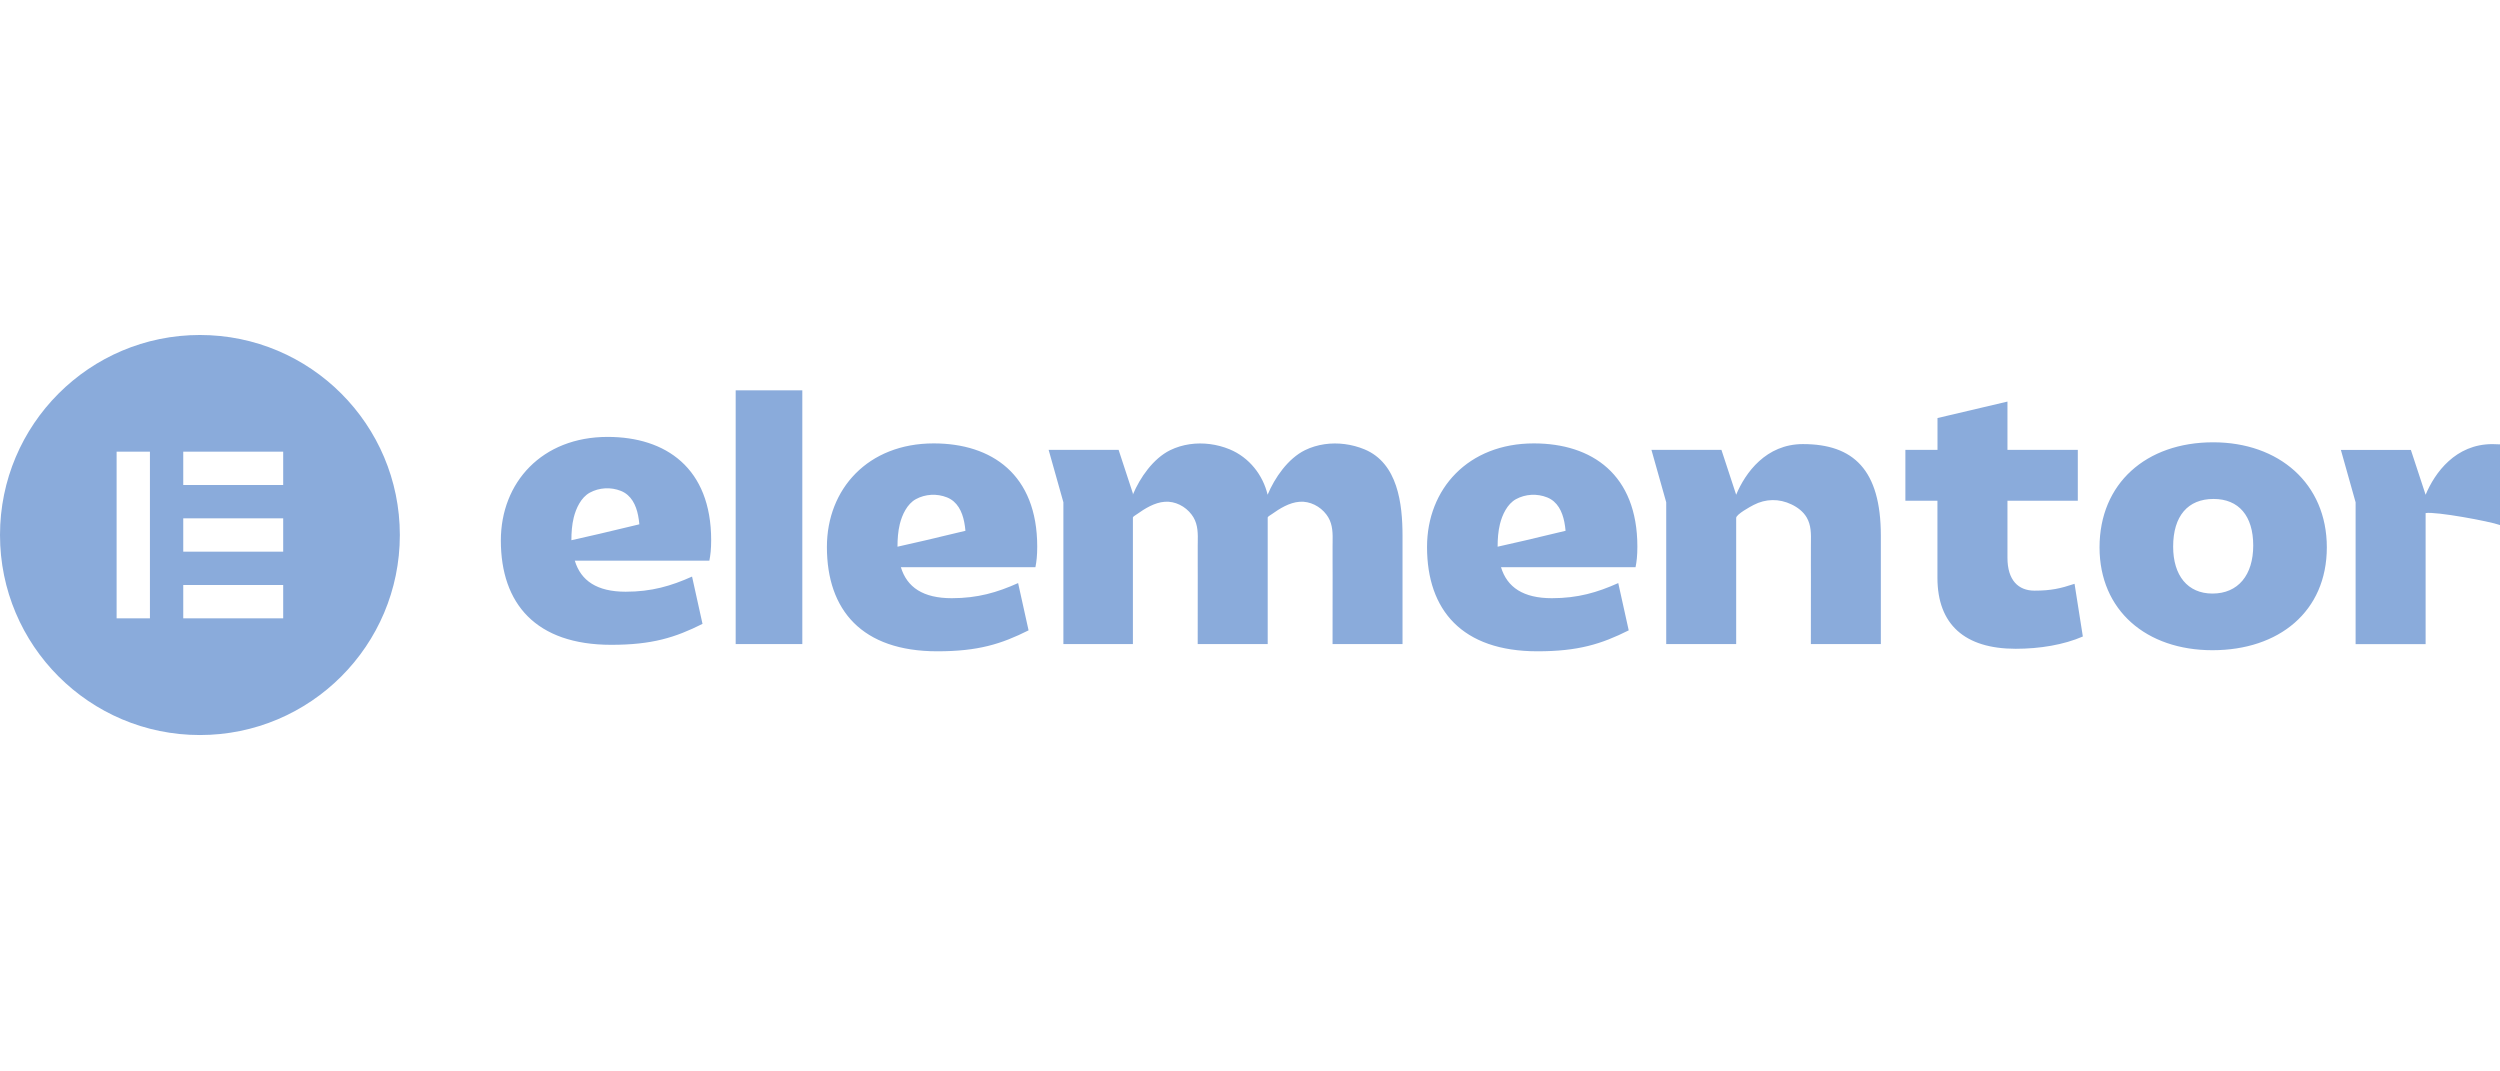 <svg width="189" height="81" viewBox="0 0 189 81" fill="none" xmlns="http://www.w3.org/2000/svg">
<path fill-rule="evenodd" clip-rule="evenodd" d="M15.114 55.569C6.767 55.569 0 48.798 0 40.447C0 32.095 6.767 25.325 15.114 25.325C23.461 25.325 30.228 32.095 30.228 40.447C30.228 48.798 23.461 55.569 15.114 55.569ZM8.816 34.146H11.335V46.748H8.816V34.146ZM21.409 34.146H13.854V36.666H21.409V34.146ZM13.854 39.185H21.409V41.705H13.854V39.185ZM21.409 44.228H13.854V46.748H21.409V44.228ZM60.655 29.509H55.617V48.693H60.655V29.509ZM69.961 40.85C71.335 40.522 72.962 40.134 72.962 40.134L72.987 40.125C72.967 39.902 72.937 39.681 72.894 39.462C72.739 38.675 72.379 37.915 71.592 37.603C70.831 37.3 69.956 37.345 69.238 37.737C68.579 38.098 68.199 38.919 68.025 39.621C67.891 40.169 67.85 40.764 67.85 41.327H67.868L69.961 40.85ZM70.587 33.521C74.977 33.521 78.414 35.867 78.414 41.325C78.414 42.007 78.36 42.47 78.278 42.878H68.105C68.568 44.406 69.796 45.224 71.95 45.224C73.915 45.224 75.388 44.789 76.969 44.08L77.76 47.655C75.688 48.693 73.942 49.238 70.861 49.238C65.16 49.238 62.514 46.127 62.514 41.352C62.514 36.96 65.623 33.521 70.587 33.521ZM115.331 40.85C116.705 40.522 118.333 40.134 118.333 40.134L118.357 40.125C118.337 39.902 118.307 39.681 118.264 39.462C118.109 38.675 117.75 37.915 116.962 37.603C116.202 37.3 115.326 37.345 114.608 37.737C113.95 38.098 113.569 38.919 113.396 39.621C113.261 40.169 113.22 40.764 113.22 41.327H113.238L115.331 40.85ZM115.958 33.521C120.348 33.521 123.785 35.867 123.785 41.325C123.785 42.007 123.73 42.47 123.648 42.878H113.475C113.938 44.406 115.167 45.224 117.321 45.224C119.286 45.224 120.757 44.789 122.34 44.08L123.131 47.655C121.059 48.693 119.313 49.238 116.231 49.238C110.531 49.238 107.884 46.127 107.884 41.352C107.884 36.96 110.993 33.521 115.958 33.521ZM130.141 34.011H124.849L125.966 37.972V48.691H131.255V39.156C131.255 38.882 132.345 38.292 132.572 38.175C133.488 37.699 134.5 37.685 135.434 38.132C135.895 38.351 136.32 38.673 136.58 39.11C136.929 39.7 136.918 40.371 136.907 41.032V41.033C136.906 41.098 136.905 41.162 136.905 41.227C136.897 41.739 136.9 42.252 136.903 42.764V42.767C136.904 43.036 136.906 43.304 136.906 43.573L136.904 45.279C136.903 46.416 136.902 47.554 136.902 48.691H142.192V40.504C142.192 35.51 140.118 33.573 136.301 33.573C133.519 33.573 131.951 35.728 131.254 37.402L130.141 34.011ZM146.47 37.857H144.047V34.01H146.475V31.604L151.764 30.359V34.01H157.082V37.857H151.764V42.17C151.764 43.862 152.583 44.653 153.81 44.653C155.063 44.653 155.774 44.489 156.836 44.136L157.463 48.12C156.017 48.747 154.218 49.048 152.389 49.048C148.544 49.048 146.47 47.219 146.47 43.673V37.857ZM170.344 41.242C170.344 43.482 169.197 44.873 167.262 44.873C165.383 44.873 164.29 43.507 164.29 41.325C164.29 39.003 165.407 37.721 167.345 37.721C169.252 37.721 170.344 39.003 170.344 41.242ZM175.908 41.379C175.908 36.549 172.282 33.438 167.317 33.438C162.246 33.438 158.727 36.549 158.725 41.379C158.725 46.155 162.271 49.156 167.262 49.156C172.282 49.156 175.908 46.237 175.908 41.379ZM103.143 33.965C102.207 33.58 101.147 33.436 100.137 33.582C99.622 33.658 99.118 33.806 98.651 34.036C97.37 34.67 96.369 36.114 95.832 37.402C95.48 35.92 94.453 34.583 92.953 33.965C92.016 33.58 90.956 33.436 89.946 33.582C89.431 33.658 88.928 33.806 88.46 34.036C87.182 34.668 86.183 36.107 85.645 37.391V37.297L84.567 34.011H79.277L80.392 37.972V48.693H85.648V39.115C85.662 39.061 85.802 38.971 85.886 38.917C85.912 38.901 85.932 38.887 85.942 38.88C86.557 38.442 87.282 37.991 88.052 37.934C88.839 37.874 89.614 38.276 90.083 38.9C90.133 38.969 90.181 39.037 90.225 39.11C90.575 39.7 90.563 40.371 90.551 41.032L90.551 41.033L90.551 41.034C90.55 41.098 90.549 41.162 90.548 41.227C90.543 41.688 90.545 42.149 90.548 42.611C90.55 42.931 90.551 43.252 90.55 43.573C90.548 45.279 90.546 46.985 90.546 48.691H95.838V40.504V40.38V39.117C95.848 39.06 96.016 38.955 96.098 38.904L96.124 38.887L96.135 38.88C96.75 38.442 97.475 37.991 98.245 37.934C99.031 37.874 99.807 38.276 100.276 38.9C100.326 38.969 100.374 39.037 100.417 39.11C100.766 39.697 100.756 40.364 100.746 41.022L100.746 41.023C100.745 41.061 100.745 41.099 100.744 41.136C100.744 41.166 100.744 41.197 100.743 41.227C100.738 41.688 100.74 42.149 100.743 42.61C100.745 42.931 100.747 43.252 100.746 43.573V43.574V43.574V43.574V43.575C100.743 45.28 100.741 46.985 100.741 48.691H106.031V40.504C106.029 38.105 105.685 35.012 103.143 33.965ZM183.377 37.404C184.074 35.731 185.643 33.575 188.424 33.575C188.62 33.575 188.811 33.582 189 33.594V39.694C188.223 39.409 184.131 38.657 183.377 38.789V48.695H178.084V37.975L176.97 34.013H182.262L183.377 37.404ZM48.31 39.644C48.31 39.644 46.682 40.032 45.308 40.36L43.215 40.837H43.197C43.197 40.273 43.238 39.678 43.373 39.131C43.546 38.428 43.927 37.607 44.585 37.247C45.303 36.855 46.179 36.809 46.94 37.112C47.726 37.425 48.086 38.184 48.241 38.971C48.285 39.19 48.314 39.411 48.335 39.635L48.31 39.644ZM53.764 40.834C53.764 35.377 50.327 33.03 45.937 33.03C40.973 33.03 37.864 36.469 37.864 40.862C37.864 45.637 40.51 48.748 46.211 48.748C49.292 48.748 51.038 48.203 53.11 47.165L52.319 43.589C50.737 44.298 49.265 44.734 47.3 44.734C45.146 44.734 43.917 43.915 43.455 42.387H53.627C53.709 41.981 53.764 41.516 53.764 40.834Z" fill="#8AABDB"/>
</svg>
